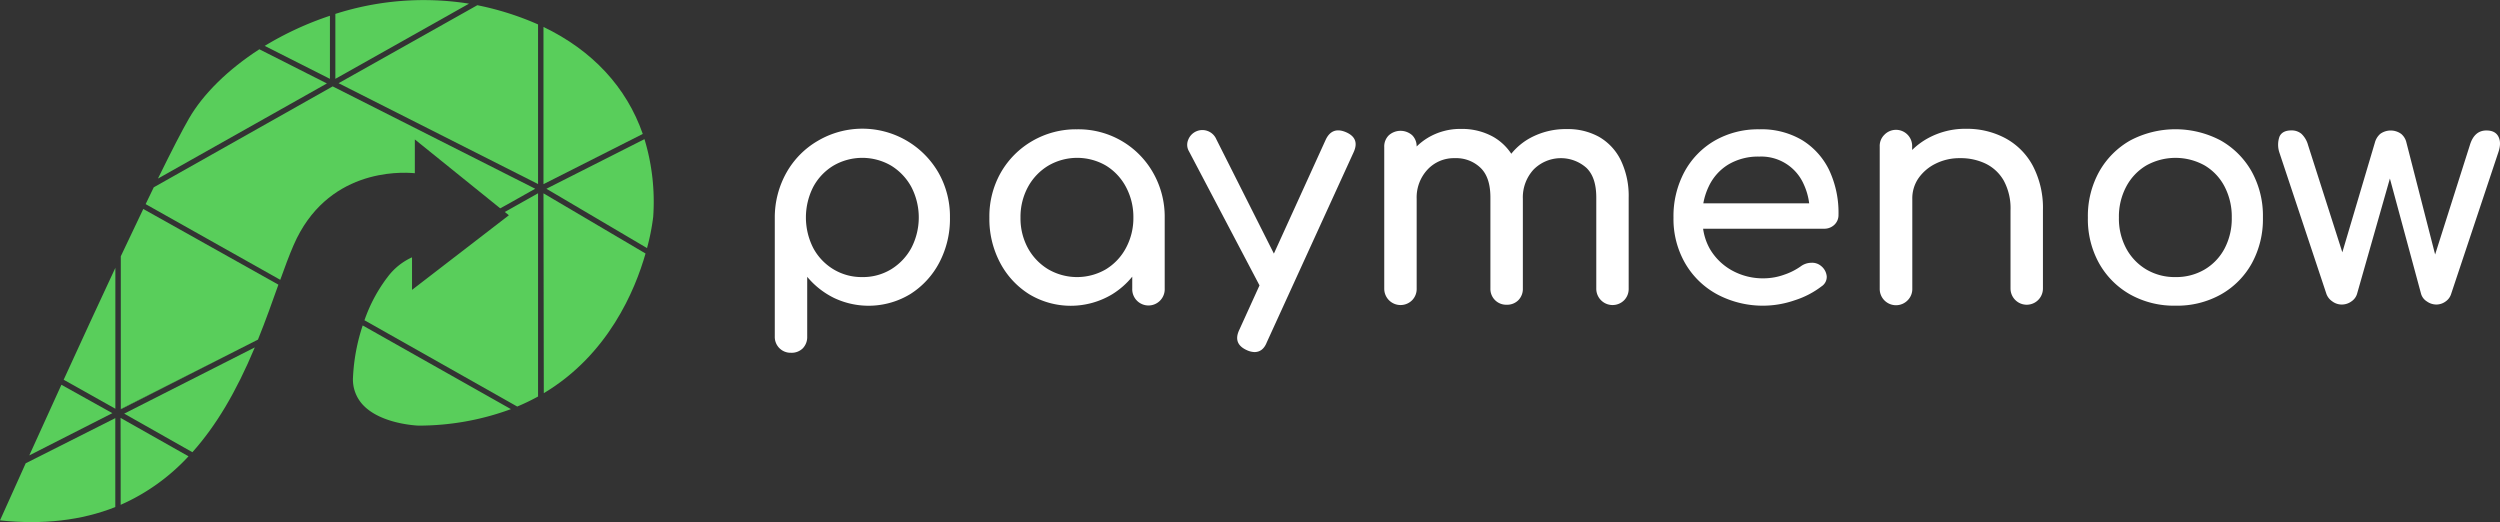 <svg id="Layer_1" data-name="Layer 1" xmlns="http://www.w3.org/2000/svg" viewBox="0 0 792.67 165.55"><rect x="0" y="0" width="792.67" height="165.55" fill="#333333" stroke="none"/><defs><style>.cls-1{fill:#fff;}.cls-2{fill:#59ce5b;}</style></defs><path class="cls-1" d="M250.8,111.85a5,5,0,0,1-5.14-5.14V69a29,29,0,0,1,3.73-14.32,26.89,26.89,0,0,1,9.87-10,27.84,27.84,0,0,1,38.26,10A28.09,28.09,0,0,1,301.2,69a29.71,29.71,0,0,1-3.38,14.26,26.17,26.17,0,0,1-9.22,10,25.51,25.51,0,0,1-24.15,1.21,25.89,25.89,0,0,1-8.51-6.7v19a5.11,5.11,0,0,1-1.41,3.68A5,5,0,0,1,250.8,111.85Zm22.58-24a17.19,17.19,0,0,0,9.17-2.47,18,18,0,0,0,6.4-6.75,21,21,0,0,0,0-19.36,18,18,0,0,0-6.4-6.75,18.18,18.18,0,0,0-18.3,0,17.54,17.54,0,0,0-6.4,6.75,21.35,21.35,0,0,0,0,19.36,17.54,17.54,0,0,0,6.4,6.75A17.25,17.25,0,0,0,273.38,87.85Z"/><path class="cls-1" d="M365.56,54.68A27.18,27.18,0,0,0,341.51,41a27.58,27.58,0,0,0-14.16,3.68,27.18,27.18,0,0,0-10,10A28.09,28.09,0,0,0,313.7,69a29.66,29.66,0,0,0,3.38,14.27,26.06,26.06,0,0,0,9.22,10,25.51,25.51,0,0,0,26.4,0A25.21,25.21,0,0,0,359,87.72v3.76a5.15,5.15,0,1,0,10.29,0V69A28.09,28.09,0,0,0,365.56,54.68ZM357,78.63a17.56,17.56,0,0,1-6.35,6.75,18.18,18.18,0,0,1-18.3,0,17.81,17.81,0,0,1-6.45-6.75A19.66,19.66,0,0,1,323.57,69a19.88,19.88,0,0,1,2.37-9.73,17.81,17.81,0,0,1,6.45-6.75,18.18,18.18,0,0,1,18.3,0A17.56,17.56,0,0,1,357,59.27,20.19,20.19,0,0,1,359.36,69,20,20,0,0,1,357,78.63Z"/><path class="cls-1" d="M429.21,48.23l-27.54,60.28q-1.21,3.12-3.93,3.12a6.21,6.21,0,0,1-2.42-.61q-4.44-2-2.42-6.35l6.45-14.18L377,48a4.08,4.08,0,0,1-.25-3.69,4.81,4.81,0,0,1,8.91-.15l18.25,36.25L420.34,44.3q2-4.23,6.35-2.42C429.72,43.16,430.55,45.28,429.21,48.23Z"/><path class="cls-1" d="M516.4,62.65V91.48A5.09,5.09,0,0,1,515,95.16a5.17,5.17,0,0,1-8.87-3.68V62.65c0-4.24-1-7.37-3.13-9.43a12.19,12.19,0,0,0-16.77.56,13,13,0,0,0-3.38,9.27V91.48a5.09,5.09,0,0,1-1.41,3.68,5,5,0,0,1-3.73,1.46,5,5,0,0,1-5.15-5.14V62.65c0-4.24-1-7.37-3.12-9.43a11.14,11.14,0,0,0-8.16-3.07,11.4,11.4,0,0,0-8.67,3.63,12.94,12.94,0,0,0-3.43,9.27V91.48a5.09,5.09,0,0,1-1.41,3.68,5.17,5.17,0,0,1-8.87-3.68V46.62a4.93,4.93,0,0,1,1.46-3.73,5.57,5.57,0,0,1,7.41,0,4.91,4.91,0,0,1,1.4,3.56,19.5,19.5,0,0,1,3.54-2.75,19.93,19.93,0,0,1,10.58-2.82,20.32,20.32,0,0,1,10.18,2.51,16.9,16.9,0,0,1,5.71,5.36,20.06,20.06,0,0,1,6-5,23.6,23.6,0,0,1,11.64-2.82A20.35,20.35,0,0,1,507,43.39a17.28,17.28,0,0,1,6.9,7.41A26,26,0,0,1,516.4,62.65Z"/><path class="cls-1" d="M581.62,71.27a4.2,4.2,0,0,0,1.31-3.18A31.74,31.74,0,0,0,580,54a22.79,22.79,0,0,0-8.62-9.58A25.21,25.21,0,0,0,557.83,41a27.61,27.61,0,0,0-14.11,3.57,25.38,25.38,0,0,0-9.62,9.88A29.68,29.68,0,0,0,530.61,69a28.08,28.08,0,0,0,3.69,14.46,26,26,0,0,0,10.18,9.88,30.83,30.83,0,0,0,24.59,1.86,27.81,27.81,0,0,0,8.52-4.43,3.56,3.56,0,0,0,1.61-3.12,4.76,4.76,0,0,0-1.81-3.33,4.38,4.38,0,0,0-3.08-1A5.7,5.7,0,0,0,571,84.42a20.26,20.26,0,0,1-5.3,2.68,19.36,19.36,0,0,1-6.39,1.15,20.26,20.26,0,0,1-10.19-2.52,18.53,18.53,0,0,1-7-6.85A18.19,18.19,0,0,1,540,72.52h38.32A4.59,4.59,0,0,0,581.62,71.27Zm-41.55-6.8a20.82,20.82,0,0,1,1.74-5.4A16.18,16.18,0,0,1,548,52.16a18.46,18.46,0,0,1,9.83-2.51,14.69,14.69,0,0,1,14,8.61,20.43,20.43,0,0,1,1.8,6.21Z"/><path class="cls-1" d="M647.75,66.68v24.8a5.14,5.14,0,1,1-10.28,0V66.68a18.44,18.44,0,0,0-2.12-9.37,13.32,13.32,0,0,0-5.7-5.39,18.17,18.17,0,0,0-8.22-1.77,16.81,16.81,0,0,0-7.66,1.72,14.32,14.32,0,0,0-5.44,4.58,11.23,11.23,0,0,0-2,6.6V91.48a5.06,5.06,0,0,1-1.42,3.68A5.16,5.16,0,0,1,596,91.48v-45a4.92,4.92,0,0,1,1.46-3.73,5.12,5.12,0,0,1,8.82,3.73v1.07a22.65,22.65,0,0,1,5.14-3.79,24.52,24.52,0,0,1,12-2.92,25.74,25.74,0,0,1,12.45,3,21.42,21.42,0,0,1,8.67,8.72A28.8,28.8,0,0,1,647.75,66.68Z"/><path class="cls-1" d="M689.78,96.92a28.49,28.49,0,0,1-14.42-3.58,25.89,25.89,0,0,1-9.82-9.88A28.72,28.72,0,0,1,662,69a29,29,0,0,1,3.58-14.57,26,26,0,0,1,9.82-9.88,30.69,30.69,0,0,1,28.73,0,25.91,25.91,0,0,1,9.83,9.88A29,29,0,0,1,717.5,69,29.11,29.11,0,0,1,714,83.46a25.51,25.51,0,0,1-9.78,9.88A28.42,28.42,0,0,1,689.78,96.92Zm0-9.07a17.7,17.7,0,0,0,9.27-2.42,16.88,16.88,0,0,0,6.3-6.65A20.32,20.32,0,0,0,707.62,69a20.6,20.6,0,0,0-2.27-9.83,16.75,16.75,0,0,0-6.3-6.7,19,19,0,0,0-18.54,0,17.08,17.08,0,0,0-6.35,6.7A20.28,20.28,0,0,0,671.84,69a20,20,0,0,0,2.32,9.78,17.21,17.21,0,0,0,6.35,6.65A17.65,17.65,0,0,0,689.78,87.85Z"/><path class="cls-1" d="M792.1,48.43,777.18,93.19a4.49,4.49,0,0,1-1.72,2.37,5,5,0,0,1-3,1,5.28,5.28,0,0,1-3-1,4.23,4.23,0,0,1-1.81-2.37l-9.89-36.58L747.34,93.19a4.39,4.39,0,0,1-1.77,2.37,5.2,5.2,0,0,1-3.07,1,5,5,0,0,1-3-1,4.85,4.85,0,0,1-1.87-2.37L722.74,48.43a7.82,7.82,0,0,1,0-5.08c.57-1.32,1.83-2,3.78-2a4.78,4.78,0,0,1,3.17,1.06A7.63,7.63,0,0,1,731.81,46l10.87,34L753,45.21a5.59,5.59,0,0,1,1.71-2.77,5.68,5.68,0,0,1,6.61,0A5,5,0,0,1,763,45.21l9.1,35.48L783.12,46c.94-3.09,2.68-4.63,5.24-4.63,1.89,0,3.16.65,3.83,2S792.83,46.35,792.1,48.43Z"/><path class="cls-2" d="M38.26,147.29l0,12.77a64.82,64.82,0,0,0,21.51-15.38L38.23,132.51Z"/><path class="cls-2" d="M20.19,120.4l16.39,9.2V84.92C31.59,95.56,26,107.73,20.19,120.4Z"/><path class="cls-2" d="M207.11,68.76a68.37,68.37,0,0,0-2.77-24.64L173.25,59.85l31.9,18.81A70.7,70.7,0,0,0,207.11,68.76Z"/><path class="cls-2" d="M106.33,27.82h0l-.84-.43-56.74,32-1.7,3.52-.87,1.81,42.68,24c1.42-3.95,2.82-7.74,4.21-10.95,10.42-24.05,33.4-23.33,38.46-22.85V44.21L158.6,66.05l2-1.09,9.1-5.12Z"/><path class="cls-2" d="M106.33,4.41V25L148.71,1.16A91.79,91.79,0,0,0,106.33,4.41Z"/><path class="cls-2" d="M115.08,128.38c5.78,6.18,17.5,6.56,17.62,6.57A84.61,84.61,0,0,0,162,129.72l-47-26.53a61,61,0,0,0-3.07,16.34A11.78,11.78,0,0,0,115.08,128.38Z"/><path class="cls-2" d="M198.54,45.13l5.26-2.66c-5.14-14.81-16-26.51-31.48-33.92V58.39Z"/><polygon class="cls-2" points="172.32 58.39 198.54 45.13 172.32 58.39 172.32 58.39"/><path class="cls-2" d="M172.42,124.66c20.44-12.2,28.94-32.63,32.26-44.28l-10.94-6.45L172.32,61.3Z"/><polygon class="cls-2" points="204.68 80.38 193.75 73.93 204.68 80.38 204.68 80.38"/><path class="cls-2" d="M82.23,15.62C72.36,22,64.45,29.73,59.93,37.55c-2.2,3.81-5.51,10.22-9.85,19.07l53.57-30.16Z"/><rect class="cls-2" x="46.13" y="41.54" width="61.48"/><path class="cls-2" d="M83.93,14.55,104.61,25V5A102,102,0,0,0,83.93,14.55Z"/><rect class="cls-2" x="103.65" y="26.46"/><rect class="cls-2" x="105.49" y="27.39"/><rect class="cls-2" x="105.49" y="27.39" transform="translate(-1.11 50.07) rotate(-26.57)"/><path class="cls-2" d="M170.6,58.29h0V7.75A92.6,92.6,0,0,0,152.06,1.8l-.71-.15-44,24.73,63.3,32Z"/><rect class="cls-2" x="138.95" y="6.92" height="70.93"/><rect class="cls-2" x="170.6" y="58.29" height="0.11"/><rect class="cls-2" x="103.65" y="26.46" transform="translate(-3.05 34.13) rotate(-18.43)"/><rect class="cls-2" x="103.65" y="26.46" transform="translate(-3.05 34.13) rotate(-18.43)"/><path class="cls-2" d="M161.35,68.25,130.64,91.91V81.59a19.87,19.87,0,0,0-7.9,6.46l-.06.06a49.11,49.11,0,0,0-7.12,13.43L164,128.9a68.78,68.78,0,0,0,6.6-3.18V61.28l-10.55,5.93Z"/><rect class="cls-2" x="165.32" y="58.19" height="12.1"/><polygon class="cls-2" points="115.56 101.54 164 128.9 164 128.9 115.56 101.54 115.56 101.54"/><path class="cls-2" d="M61,143.38c7.5-8.38,13.83-19,19.79-33.23l-41.41,21Z"/><rect class="cls-2" x="50.17" y="124.86" height="24.83" transform="translate(-94.03 113.49) rotate(-60.56)"/><path class="cls-2" d="M0,165c13.61,1.44,25.9,0,36.56-4.23l0-15.85,0-12.35-5.23,2.64L8.15,146.89C4.07,155.92,1.11,162.53,0,165Z"/><polygon class="cls-2" points="36.53 144.93 36.51 132.58 31.29 135.22 36.51 132.58 36.53 144.93"/><rect class="cls-2" x="38.23" y="132.51" width="0.01" transform="translate(-82.5 65.85) rotate(-45)"/><path class="cls-2" d="M35.62,131h0L19.47,122c-3.32,7.24-6.74,14.76-10.18,22.39L35.62,131Z"/><rect class="cls-2" x="35.62" y="131.03" width="0.01" transform="translate(-52.66 27.86) rotate(-25.35)"/><rect class="cls-2" x="35.62" y="131.03" width="0.01" transform="translate(-52.66 27.86) rotate(-25.35)"/><rect class="cls-2" x="35.63" y="131.03" transform="translate(-99.95 123.39) rotate(-71.57)"/><path class="cls-2" d="M38.3,129.68l43.49-22c2.48-6.13,4.6-12.13,6.48-17.42v0l-42.84-24c-2.47,5.17-4.87,10.22-7.13,15Z"/><rect class="cls-2" x="66.85" y="53.68" height="49.13" transform="translate(-34.1 98.23) rotate(-60.69)"/><polygon class="cls-2" points="38.3 129.78 81.79 107.71 81.79 107.71 38.3 129.68 38.3 129.78"/></svg>